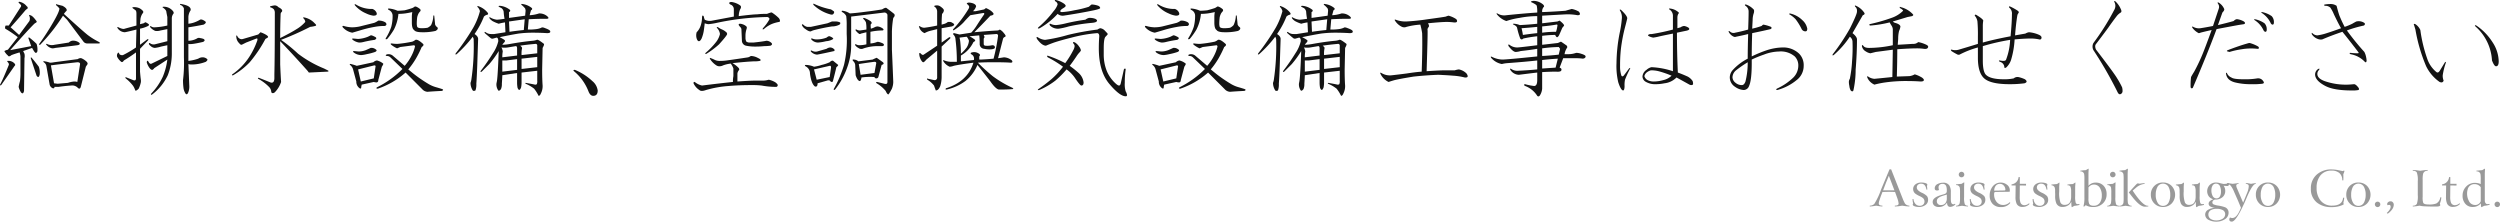 <svg xmlns="http://www.w3.org/2000/svg" width="697.819" height="61.866" viewBox="0 0 697.819 61.866"><defs><style>.a{fill:#131313;}.b{fill:#999;}</style></defs><path class="a" d="M3.959,17.625c.332.334.375.584.125.75Q2.959,20,.334,23.75q-.5.252-.25-.25.75-1.374,2.375-5.375.123-.375-.375-.875a.156.156,0,0,1,0-.25A2.307,2.307,0,0,1,3.959,17.625ZM7.459,1.75a.509.509,0,0,1,.25.625,4.187,4.187,0,0,0-.625.5q-1.875,2.25-4.125,4.75,1.125,1,2.375,2.125L8.209,5.875a1.868,1.868,0,0,0,0-1.375q-.252-.5.25-.25.624.126,1.625,1.5c.25.25.207.459-.125.625a1.955,1.955,0,0,0-.5.375Q7.584,8.625,2.834,14l5.875-1.125-.75-2.125c-.084-.25,0-.332.25-.25a21.829,21.829,0,0,1,2,1.75,4.888,4.888,0,0,1,.25,1.75c0,.5-.168.75-.5.75-.168,0-.5-.457-1-1.375l-2.5.875.375.75a3.083,3.083,0,0,1,0,1.25l-.125,9.125q-.252,1.125-.875.375a5.178,5.178,0,0,1-.625-1.5,14.265,14.265,0,0,1,.375-1.625,18.662,18.662,0,0,0,.125-2V15.75a3.991,3.991,0,0,0-.25-1.125q-1.251.375-2.25.75-.75.627-1,.125a4.044,4.044,0,0,1-1-1.25,3.5,3.5,0,0,1,1-.375l2.75-3.5A29.24,29.24,0,0,0,1.459,8a1.045,1.045,0,0,1,.125-.875h.875l3.375-5.25a.539.539,0,0,0,0-.5l-.5-.5Q4.959.5,5.459.5A3.356,3.356,0,0,1,7.459,1.75Zm3.375,16.875a5.087,5.087,0,0,1,.25,2.125q-.252,1.251-.875.375Q9.333,18.5,8.584,16.25c0-.25.082-.291.25-.125Q9.707,17.127,10.834,18.625ZM18.584,3a6.011,6.011,0,0,0-.75.875l1.375,1.25q4,3.627,5.25,4.625a19.259,19.259,0,0,0,3.25,2c.25.25.207.375-.125.375H24.209a1.348,1.348,0,0,1-1-.625l-4.5-6L17.584,4.375Q16.582,6,15.084,8a52.1,52.1,0,0,1-3.875,4.5c-.25.084-.334,0-.25-.25a69.81,69.81,0,0,0,3.875-6q1.749-3,1.75-3.875a4.335,4.335,0,0,0-.875-.875q-.252-.5.25-.25l1.5.375Q18.833,2.375,18.584,3Zm5.625,14.25a.853.853,0,0,1,.25.625q-.252.375-.5.75l-1.375,5.5q-.252,1-.875.375a2.181,2.181,0,0,0-1.875-.625q-1.875.126-3.5.375H15.209c0,.334-.168.459-.5.375a1.49,1.49,0,0,1-.875-1.125l-.875-5a1.546,1.546,0,0,0-.75-1.125q-.252-.5.25-.25a6.67,6.67,0,0,1,1.5.375,5.763,5.763,0,0,0,1.125-.125l6.625-.875a1.274,1.274,0,0,1,1-.25A4.77,4.77,0,0,1,24.209,17.25Zm-2-5.25q.249.5-.625.625-1.875.252-6.125.75a3.643,3.643,0,0,1-.875.125,2.721,2.721,0,0,1-1.625-1c-.168-.166-.125-.25.125-.25a2.977,2.977,0,0,0,2.125.25l4-.625a1.921,1.921,0,0,1,.875-.5A2.693,2.693,0,0,1,22.209,12Zm-8,6.25.875,5,1,.125q1.5-.123,2.875-.25a7.261,7.261,0,0,1,1.75-.375,2.815,2.815,0,0,1,.875.125L22.334,18q.123-.624-.75-.625Q15.959,18,14.209,18.25Z"/><path class="a" d="M39.084,2.375q1.125.75.875,1.125a1.458,1.458,0,0,1-.25.375,3.873,3.873,0,0,0-.5,1.375l-.125,1.5,1-.25a1.427,1.427,0,0,0,.375-.25c0-.082.166-.041.5.125.416.25.625.418.625.5a.4.4,0,0,1-.25.375,8.618,8.618,0,0,1-2.25.75v4.5l2-1.5q.5-.249.25.25l-2.25,2.375V20q.123,1.5.25,2.375v.5a7.458,7.458,0,0,1-.625,1.875q-.876.873-1,.375a4.423,4.423,0,0,0-.625-1.25,11.4,11.4,0,0,0-2-2q-.252-.5.25-.25l1.875.75c.5.168.75,0,.75-.5v-7.25a39.516,39.516,0,0,1-3.375,2.25q-.375.627-.75.375a4.3,4.3,0,0,1-1.125-1.375,1.148,1.148,0,0,1,0-.75c.25-.582.457-.582.625,0a1.149,1.149,0,0,0,1,.25,30.541,30.541,0,0,0,3.625-2.125l.125-5q-2.5.627-3.25.75a2.512,2.512,0,0,1-2-1.125q-.252-.5.25-.25,1.248.627,1.75.375l3.25-.875V3.75A2.4,2.4,0,0,0,37.959,3a4.293,4.293,0,0,0-.625-.5c-.5-.332-.5-.5,0-.5A3.416,3.416,0,0,1,39.084,2.375Zm9,.5q.5.5.375.875a2.15,2.15,0,0,0-.5,1.375v10A16.661,16.661,0,0,1,46.834,21a14.361,14.361,0,0,1-4.375,5.375q-.5.249-.25-.25a17.236,17.236,0,0,0,3.25-4.75,17.935,17.935,0,0,0,1.25-4.75L43.084,19c-.25.334-.459.5-.625.5-.25,0-.543-.25-.875-.75a4.814,4.814,0,0,1-.625-1.375c.082-.5.25-.541.5-.125.25.5.541.668.875.5l4.375-2.125v-3L44.959,13a9.349,9.349,0,0,1-1.75.375,1.88,1.88,0,0,1-1.125-.5q-.627-.5-.5-.75t.375,0a1.711,1.711,0,0,0,1.25.25l3.5-.875V8.125L44.834,8.5a3.321,3.321,0,0,1-1.5.125,3.581,3.581,0,0,1-1.375-1q-.252-.5.25-.25a1.44,1.44,0,0,0,1,.25,18.961,18.961,0,0,0,3.5-.5V4.75l-.25-1.25c0-.5-.334-.957-1-1.375-.168-.166-.084-.25.25-.25A3.25,3.25,0,0,1,48.084,2.875Zm5.125,0a3.572,3.572,0,0,0-.625,1.875V6.625a7,7,0,0,0,2-.5,8.4,8.4,0,0,0,1.25-.625q.5-.249,1.5.5c.25.25.082.543-.5.875q-2.5.5-4.25.75v3.75a5.08,5.08,0,0,0,2.375-.625.952.952,0,0,1,.875-.125,4.275,4.275,0,0,1,1,.25c.25.168.332.334.25.5a.893.893,0,0,1-.625.375q-3.252.75-3.875.5V17a12.711,12.711,0,0,0,2.75-.625A2.238,2.238,0,0,1,56.459,16a1.867,1.867,0,0,1,1.375.5q.249.252-.375.75a10.923,10.923,0,0,1-4.125.75,2.341,2.341,0,0,1-.75-.125q.123,2.877.25,6A4.387,4.387,0,0,1,52.459,26q-.375.624-.75,0a3.975,3.975,0,0,1-.5-1.5,17.015,17.015,0,0,1-.125-2.125A39.627,39.627,0,0,0,51.334,16V2.375a1.508,1.508,0,0,0-1-1c-.168-.25-.084-.332.25-.25Q53.458,1.626,53.209,2.875Z"/><path class="a" d="M74.334,9.75q.75.5.375.75l-.625.375a36.846,36.846,0,0,1-4.375,6.5A20.726,20.726,0,0,1,65.084,21q-.5.126-.25-.25a17.548,17.548,0,0,0,4.75-4.875,21.122,21.122,0,0,0,2.25-4.625c.082-.416,0-.582-.25-.5l-2.875,1.125-1.25.625a.734.734,0,0,1-.625-.375,2.621,2.621,0,0,1-.875-1.875q-.126-.5.25-.25a1.5,1.5,0,0,0,.875.875,1.148,1.148,0,0,0,.75,0l4.25-1.25L72.709,9A8.082,8.082,0,0,1,74.334,9.75ZM77.709,2q1.5.75.875,1.375a.719.719,0,0,0-.25.5q-.126,3.126-.125,6.75,3-1.5,4.375-2.375a10.449,10.449,0,0,0,2.625-2.125,1.45,1.45,0,0,0-.5-1c-.168-.25-.084-.332.25-.25A5.364,5.364,0,0,1,87.834,6.5l.25.25c.25.25.207.418-.125.5a8.129,8.129,0,0,1-1.375.25,83.983,83.983,0,0,1-8.125,3.625A46.631,46.631,0,0,1,83.209,15a31.555,31.555,0,0,0,7.25,4.125l1,.5q.5.252,0,.375l-5.25.25-.375-.5q-4.125-4.623-7.625-8.25V18q.123,3,.25,4.875a7.3,7.3,0,0,1-1.625,2.75,1.025,1.025,0,0,1-.625.375.442.442,0,0,1-.5-.5,2.175,2.175,0,0,0-.625-1.25,12.619,12.619,0,0,0-3-2.25c-.168-.25-.084-.332.25-.25q1.623.627,3.125,1.25c.5.168.832.043,1-.375a2.4,2.4,0,0,0,.125-.75V20.75q.123-4.749.125-17.375a1.937,1.937,0,0,0-.25-.75,1.976,1.976,0,0,0-.75-.5c-.334-.082-.418-.207-.25-.375a8.22,8.22,0,0,1,1.25-.25A1.45,1.45,0,0,1,77.709,2Z"/><path class="a" d="M107.584,6.25c.416.418.375.75-.125,1a14.808,14.808,0,0,0-2.875.25,31.984,31.984,0,0,0-4.125,1q-1.251.375-2.125.625A4.624,4.624,0,0,1,95.584,7.5c0-.25.125-.332.375-.25a8.937,8.937,0,0,0,2.25.375,10.262,10.262,0,0,0,2.25-.25l4-1a4.894,4.894,0,0,0,1.125-.625A3.568,3.568,0,0,1,107.584,6.25Zm-.625,11.5q.123.126-.375.875l-1,3.75a.576.576,0,0,1-.375.625,2.748,2.748,0,0,1-.875-.125l-3.375.75-.125.625q0,.876-.75.125a2.19,2.19,0,0,1-.625-1.625l-.875-3.25a2.305,2.305,0,0,0-.875-1.375c-.168-.25-.084-.332.25-.25a13.431,13.431,0,0,1,1.625.5l4.625-1a1.842,1.842,0,0,1,1-.5A4.365,4.365,0,0,1,106.959,17.75Zm-2.125-7.375c.332.25.25.5-.25.75a30.244,30.244,0,0,0-3.25.625,4.622,4.622,0,0,1-1.125.125,3.951,3.951,0,0,1-1.75-.75q-.375-.375.125-.375l1.375.125a8.789,8.789,0,0,0,2.75-.625l.75-.375Q103.708,9.752,104.834,10.375Zm0,3.375q.624.375-.125.75a17.19,17.19,0,0,1-2.375.625,8.639,8.639,0,0,1-1.5.25,3.48,3.48,0,0,1-2.125-.75q-.375-.375.125-.375l1.25.125a5.67,5.67,0,0,0,2-.375c.582-.25,1.041-.457,1.375-.625A1.849,1.849,0,0,1,104.834,13.75ZM103.959,2.5a1.9,1.9,0,0,1,1.125,1q.375.876-.875.875a6.808,6.808,0,0,1-2-.625A8.439,8.439,0,0,1,99.084,1.5q-.252-.5.25-.25A8.274,8.274,0,0,0,103.959,2.5Zm-3.25,20.25,3.625-.875.5-3.375c0-.166-.125-.25-.375-.25l-4.5,1.125Zm17.375-10.5c.25.25.125.543-.375.875a29.653,29.653,0,0,1-1.625,3.25,22.281,22.281,0,0,1-2.125,3l1.375,1.125a39.631,39.631,0,0,0,4.375,3,8.734,8.734,0,0,0,2.125.875c.582.168,1.125.334,1.625.5q.5.249-.125.5-2.5.123-4,.25a2.161,2.161,0,0,1-1.5-.75l-4.625-4.625a22.548,22.548,0,0,1-7.75,4.5c-.418,0-.5-.125-.25-.375a26.193,26.193,0,0,0,7.125-5.125L108.959,16a1.353,1.353,0,0,0-1-.375q-.5-.123-.125-.375a1.408,1.408,0,0,1,.625-.125,1.831,1.831,0,0,1,1.125.375l3.375,2.875a13.4,13.4,0,0,0,2-3A10.856,10.856,0,0,0,115.834,13a.4.4,0,0,0-.25-.375l-3.875.5-.875.375a7.705,7.705,0,0,1-1.625-1q-.375-.375.125-.375a9.821,9.821,0,0,0,1.625.125,34.44,34.44,0,0,0,4.125-.625,3.225,3.225,0,0,0,.875-.5Q116.583,10.876,118.084,12.25Zm-.875-9.75a.469.469,0,0,1,0,.75,3.654,3.654,0,0,0-.375.5,4.776,4.776,0,0,0-.375,1,14.222,14.222,0,0,0-.125,1.75,3.225,3.225,0,0,0,.125,1q.249.375,1.25.375a9.839,9.839,0,0,0,1.625-.125,3.008,3.008,0,0,0,1-.75,6.79,6.79,0,0,0,.625-2.625.158.158,0,0,1,.25,0l.25,2.5a1.653,1.653,0,0,0,.625.75c.25.334.082.668-.5,1a14.858,14.858,0,0,1-3.75.375q-1.875,0-2.25-.625-.627-.375-.625-2.125V4.625a7.793,7.793,0,0,1,.125-1.25c-.75.168-1.418.293-2,.375a15.067,15.067,0,0,1-1.875.125,11.982,11.982,0,0,1-1.25,4.375,18.753,18.753,0,0,1-1.875,2.625q-.627.252-.375-.25a14.6,14.6,0,0,0,1.5-3.125,11.587,11.587,0,0,0,.375-3.25,1.786,1.786,0,0,0-1.125-1.5q-.375-.375.125-.375A7.644,7.644,0,0,1,110.959,3q.75,0,2-.125,1-.249,2.125-.625a2.891,2.891,0,0,0,.625-.375c.082-.082.25-.082.5,0A4.257,4.257,0,0,1,117.209,2.5Z"/><path class="a" d="M136.084,3.5c.25.334.207.543-.125.625a1.857,1.857,0,0,0-.875.5A23.8,23.8,0,0,1,132.459,9.5c.666.418,1,.875,1,1.375l-.25,7.5q-.126,3.375-.25,5a4.737,4.737,0,0,1-.25,1.875q-.5.249-.75,0a3.993,3.993,0,0,1-.625-2.125,4.246,4.246,0,0,0,.25-1,63.947,63.947,0,0,0,.625-11.25,5.248,5.248,0,0,0-.25-.625,34.509,34.509,0,0,1-4.5,4.875q-.5.252-.25-.25a63.723,63.723,0,0,0,4.875-7.125,19.291,19.291,0,0,0,1.875-4.625A2.2,2.2,0,0,0,133.334,2q-.252-.5.25-.25A5.657,5.657,0,0,1,136.084,3.5Zm12.375-1.25q.249.375-.25.625l-.375,1.375a9.753,9.753,0,0,0,2.625-.5,3.338,3.338,0,0,1,2.25.75q.873.75-.25.75h-1q-1.626,0-3.875.125l-.25,2.875a15.948,15.948,0,0,0,2.375-.125,4.9,4.9,0,0,0,1.375-.375q.249-.249,1.125.125,1.374.5,1.375.875.123.5-.875.5-1.875-.123-3.875-.125a31.457,31.457,0,0,0-4.125.25q-2.25.375-5.25,1,1.5.75,1.5,1a.719.719,0,0,1-.25.5,4.041,4.041,0,0,0-.5.625,13,13,0,0,0,2.25-.25q3.5-.624,6.25-.875a4.511,4.511,0,0,0,1.125-.25q.249-.249,2,1.125.123.252-.375,1.125l-.125,6q0,2.751.125,4.5a4.51,4.51,0,0,1-.5,2.25c-.168.416-.375.625-.625.625a10.789,10.789,0,0,0-1.25-2,9.816,9.816,0,0,0-2.375-1.375.156.156,0,0,1,0-.25q1.5.252,2.625.5a.722.722,0,0,0,.5-.125,2.081,2.081,0,0,0,.125-1V19.75l-4.375.5v2.625a7.862,7.862,0,0,1-.125,1.5q-.5,1.374-1,.125a8.33,8.33,0,0,1-.125-1.375v-2.75L140.209,21q0,.5-.125,2.375a3.484,3.484,0,0,1-.25,1.5q-.5.624-.75.375a2.89,2.89,0,0,1-.5-2l.125-.625q.249-1.623.5-8.375a27.585,27.585,0,0,1-2.625,3.625L134.459,20q-.5.252-.25-.25a55.894,55.894,0,0,0,3.375-4.875,10.181,10.181,0,0,0,1.5-3.375c0-.666-.168-1-.5-1l-.875.25a.741.741,0,0,1-.75-.125q-.627-.5-1.625-1.375-.252-.5.25-.25a2.32,2.32,0,0,0,1.5.5h.875l3.125-.5-.125-2.75a13.239,13.239,0,0,0-1.75.375,10.169,10.169,0,0,1-1.75-.75q-.876-.624-.875-1a.158.158,0,0,1,.25,0,4.761,4.761,0,0,0,1.875.625c.25,0,.957-.082,2.125-.25a15.085,15.085,0,0,1-.25-2,1.61,1.61,0,0,0-.625-1q-1.377-.624-.375-.625a5.179,5.179,0,0,1,2.75,1.125q.249.375-.25.625V5q1.875-.249,4.5-.625L146.709,3a2.1,2.1,0,0,0-.125-.625,5.748,5.748,0,0,0-1-1c-.168-.25-.084-.332.25-.25A5.155,5.155,0,0,1,148.459,2.25Zm-6.75,11a6.077,6.077,0,0,1-1.75,0,2.878,2.878,0,0,1,.375,1.125A8.529,8.529,0,0,0,140.209,16l4.125-.5v-2c0-.416-.125-.625-.375-.625Zm-.375,3.625h-1.125V20l4.125-.5v-3ZM142.084,6l.125,2.875q1.623-.249,4-.5l.25-3Zm7.875,8.875V12.75a.443.443,0,0,0-.5-.5q-2.751.252-4.25.5.624.5.5.75a7.11,7.11,0,0,0-.125,1.875Zm-4.375,1.5V19.25l4.375-.5V15.875Z"/><path class="a" d="M165.334,22.625a4.114,4.114,0,0,1,1.5,2.625q0,1.5-1.25,1.5-.876,0-1.375-1.375a13.73,13.73,0,0,0-4-5.5c-.25-.25-.168-.375.25-.375A15.946,15.946,0,0,1,165.334,22.625Z"/><path class="a" d="M211.459,16.125l.25.125q1,.5.375.75a8.249,8.249,0,0,1-1.75.125q-2.5.126-5.875.5A7.379,7.379,0,0,1,206.209,19a.732.732,0,0,1,.125.5,1.894,1.894,0,0,0-.5,1v2.25q3.5-.249,5-.25h2a5.5,5.5,0,0,0,1.75-.25,6.08,6.08,0,0,1,1.875.75q.624.5.625.75a.489.489,0,0,1-.375.5,22.379,22.379,0,0,1-4.125-.375,23.243,23.243,0,0,0-2.875-.125q-3.375,0-6.25.25a29.846,29.846,0,0,0-6.375,1.125q-1.377.5-1.875,0a4.366,4.366,0,0,1-1.625-1.875q0-.624.5-.25a4.706,4.706,0,0,0,1.875.875q5-.624,8.625-1a7.408,7.408,0,0,1,.125-1.625V19.125a4.5,4.5,0,0,0-.75-1.375,8.774,8.774,0,0,0-2.125.5,2.208,2.208,0,0,1-1,.25,1.529,1.529,0,0,1-.875-.25,5.811,5.811,0,0,1-1.75-1.75q-.252-.5.25-.25a9.755,9.755,0,0,1,1.125.5,3.093,3.093,0,0,0,1.375.25,13.19,13.19,0,0,0,1.875-.125q2.748-.375,6-.875a3.058,3.058,0,0,0,.75-.375A4.242,4.242,0,0,1,211.459,16.125ZM204.584.625a5.461,5.461,0,0,1,2,.875q.5.375,0,1.125a4.9,4.9,0,0,0-.375,1.875q4-.5,5.125-.5a17.406,17.406,0,0,1,2.125-.125h.625q1.248-.5,1.375-.375a11.767,11.767,0,0,1,1.75,1.375,1.379,1.379,0,0,1,.5.875c0,.25-.084.375-.25.375a10.031,10.031,0,0,0-1.5.375,6.968,6.968,0,0,0-1.375.625,8.457,8.457,0,0,0-1.375,1q-.5.252-.25-.25a13.251,13.251,0,0,0,1.75-2.375q.249-.5-.5-.75a73.493,73.493,0,0,0-14.125,1.625,16.978,16.978,0,0,1-2.375.375,4.013,4.013,0,0,1-1-.25c-.084.75-.168,1.418-.25,2a9.366,9.366,0,0,1-.625,2.25q-.375.75-.75.75t-.625-.75a3.042,3.042,0,0,1,0-1.75,4.707,4.707,0,0,0,1.125-1.875,7.458,7.458,0,0,0,.375-2.375c.082-.5.25-.541.5-.125a3.74,3.74,0,0,0,.25.875,3.1,3.1,0,0,0,2.125.25l6-1.125v-2a1.376,1.376,0,0,0-1-1.375c-.334-.25-.375-.457-.125-.625A1.579,1.579,0,0,1,204.584.625Zm-2,8.25a.736.736,0,0,1,.375.625q0,.375-2.25,2.875a23.825,23.825,0,0,1-3.5,2.625q-.5.252-.25-.25a20.169,20.169,0,0,0,3-3.125,5.927,5.927,0,0,0,1-2.125,3.031,3.031,0,0,0-.75-1.625c-.25-.332-.168-.416.25-.25a5.383,5.383,0,0,0,1.125.625A3.731,3.731,0,0,1,202.584,8.875Zm5.75-1.5a.517.517,0,0,1,.125.375,2.106,2.106,0,0,1-.125.5,5.893,5.893,0,0,0-.25,1.625v.75a2.2,2.2,0,0,0,.25,1,1.775,1.775,0,0,0,.75.25h1.25q2.373-.249,3.625-.5a2.013,2.013,0,0,1,1.25.5q.624.5-.125.875a12.282,12.282,0,0,1-1.75.125,23.3,23.3,0,0,1-2.75.125,12.013,12.013,0,0,1-2.375-.25,1.47,1.47,0,0,1-1.125-1.5l-.125-2.875a1.026,1.026,0,0,0-.25-.75,2.619,2.619,0,0,1-.5-.625c-.084-.166,0-.291.25-.375a2.4,2.4,0,0,1,.75.125A2.865,2.865,0,0,1,208.334,7.375Z"/><path class="a" d="M232.959,6a3.02,3.02,0,0,1,1.5.25c.166.168.125.375-.125.625a4.548,4.548,0,0,1-2.125.5q-2.376.375-4.875,1a4.92,4.92,0,0,0-1,.375q-.5.126-1.5-.625a2.5,2.5,0,0,1-1-1.125c0-.25.125-.291.375-.125a2.154,2.154,0,0,0,1.125.625h1l4.625-1,1.25-.5Zm.5,12.75q-.375,1.626-1,4c-.168.168-.375.168-.625,0-.168-.332-.5-.416-1-.25l-2.625.75c0,.75-.25,1.043-.75.875q-1-.75-1.375-3.625a2.185,2.185,0,0,0-1.25-2q-.375-.375.125-.375a6.174,6.174,0,0,1,2.25.5,11.017,11.017,0,0,0,2.125-.5,11.623,11.623,0,0,0,2.25-.75q.624-.624,1-.375l1.375,1.125C233.959,18.293,233.791,18.5,233.459,18.75Zm-.625-4.5q-2.751.627-4.75,1a2.533,2.533,0,0,1-1.75-.875c-.084-.25,0-.332.25-.25a2.041,2.041,0,0,0,1.5.25l2.625-.75a2.135,2.135,0,0,1,1-.375,1.587,1.587,0,0,1,1.125.5A.313.313,0,0,1,232.834,14.25Zm-.25-3.375a4.191,4.191,0,0,1-2,.625,12.037,12.037,0,0,1-2.25.375A2.5,2.5,0,0,1,226.459,11c-.084-.25,0-.332.25-.25a3.093,3.093,0,0,0,1.375.25,7.674,7.674,0,0,0,2.625-.5q.624-.5.875-.375Q232.583,10.5,232.584,10.875Zm-.625-8.25.75.5c.166.168.166.375,0,.625-.168.334-.5.418-1,.25a10.84,10.84,0,0,1-4.625-2.625q-.252-.5.25-.25A19.977,19.977,0,0,0,231.959,2.625Zm-4.75,16.75.75,2.875,3.625-.75.375-2.625c0-.416-.125-.582-.375-.5Zm22.375-15.5q.375.5-.25,1.125a27.8,27.8,0,0,0-.375,3.75v5.125q.249,5.625.375,9a5.35,5.35,0,0,1-.375,1.875c-.168.332-.375.707-.625,1.125a4.027,4.027,0,0,1-.375.5q-.375-.126-.75-1a9.679,9.679,0,0,0-2.5-2.125q-.375-.375.125-.375l2,.5c.582.168.875,0,.875-.5V4.125a.889.889,0,0,0-.875-.625l-9.25,1.125v8.25a17.92,17.92,0,0,1-1.125,6A21.082,21.082,0,0,1,233.084,25c-.25.166-.375.125-.375-.125a32.136,32.136,0,0,0,2.875-6.75,30.031,30.031,0,0,0,.75-8.625V7.125a18.717,18.717,0,0,0-.125-2.625,2.444,2.444,0,0,0-1.125-1.125Q234.709,3,235.209,3a4.953,4.953,0,0,1,2,.75q1.875-.123,4.625-.5,2.124-.249,4.375-.625,1-.624,1.25-.375Q248.332,2.877,249.584,3.875Zm-3.125,13.5q.5.5-.375.75l-.875,3.25a.592.592,0,0,1-.625.5.489.489,0,0,1-.5-.375,17.532,17.532,0,0,0-3.625.125c-.084.668-.25,1-.5,1q-.627-.123-1.125-1.625l-.125-2.875A1.691,1.691,0,0,0,238.084,17q-.252-.5.25-.375a2.013,2.013,0,0,1,1.25.5l4-.5a9.755,9.755,0,0,1,1.125-.5Zm-3.5-11.5q.624.5.125.875-.126.126,0,1.25a4.776,4.776,0,0,0,1-.375,2.019,2.019,0,0,1,.875-.25,3.067,3.067,0,0,1,1.5.625c.25.25.207.418-.125.5a17.38,17.38,0,0,0-3.375.375v3.25a5.485,5.485,0,0,0,1.75-.375q.375-.249,1.75.375.624.5-.125.75h-1.125a12.283,12.283,0,0,0-4.125.625,1.375,1.375,0,0,1-1.5-.125,2.462,2.462,0,0,1-.875-.75c-.084-.25,0-.332.25-.25a1.763,1.763,0,0,0,1,.25,8.858,8.858,0,0,0,1.875-.25V9l-1.5.375c-.25.168-.459.168-.625,0a4.319,4.319,0,0,1-.875-.875c-.084-.25,0-.332.25-.25a1.763,1.763,0,0,0,1,.25l1.75-.25a9.084,9.084,0,0,0-.125-2,2.494,2.494,0,0,0-.625-.875Q240.709,5,241.209,5A8.64,8.64,0,0,1,242.959,5.875Zm-3.25,12,.5,3,3.875-.5.5-2.75c0-.25-.168-.375-.5-.375Q242.083,17.5,239.709,17.875Z"/><path class="a" d="M262.584,1.875c.582.418.875.75.875,1a1.442,1.442,0,0,1-.5,1q-.126,1.251-.125,3l.875-.25a3.225,3.225,0,0,0,.875-.5h.625a1.223,1.223,0,0,1,.625.25c.332.168.5.334.5.5s-.209.334-.625.5l-2.875.5v4l2.125-1.5c.332,0,.416.125.25.375L262.834,13v8.5a8.651,8.651,0,0,1-.375,2.5q-.5,1.251-1.25,1.25-.252-.624-.5-1.375a7.207,7.207,0,0,0-1.125-1.125,5.813,5.813,0,0,0-.75-.5q-.252-.5.25-.25l1.75.375a.7.7,0,0,0,.75-.625V14.125q-3.126,2.625-3,2.5-.627.75-.875.75c-.168,0-.375-.207-.625-.625a3.7,3.7,0,0,1-.5-1.875q0-.123.375,0c.332.418.625.543.875.375l3.75-2.5V8.125l-2,.5a6.279,6.279,0,0,0-1.5.625,2.569,2.569,0,0,1-1.5-1.625q-.252-.5.25-.25a2.238,2.238,0,0,0,1.125.375,36.479,36.479,0,0,0,3.625-.625V3.375a1.74,1.74,0,0,0-.875-1.625c.082-.166.375-.25.875-.25A1.667,1.667,0,0,1,262.584,1.875Zm9.875-.125a2.892,2.892,0,0,1-.875,1.375h.75l2.375-.5.5-.375a6.834,6.834,0,0,1,1.375.75q.75.627.75.875c0,.25-.293.418-.875.5q-2.376,2.5-4.5,4.625,4-.375,6.625-.5l.5-.25a3.464,3.464,0,0,1,1.125,1,2.588,2.588,0,0,1,.5.75q0,.252-.375.375a.8.8,0,0,0-.375.5l-1.375,5.375c.582-.082,1.125-.166,1.625-.25a3.675,3.675,0,0,1,2.25.875c.25.418.125.625-.375.625q-1.251-.123-4.75-.125-2.751,0-4.375.125a51.12,51.12,0,0,0,4.125,3.75,29.739,29.739,0,0,0,5.5,3.25q.5.375,0,.375-1.377.126-3.75.125-.876-.123-2.375-2.25-.75-1-3.625-4.625a11.441,11.441,0,0,1-3.375,4.5A13.979,13.979,0,0,1,264.209,25q-.5,0-.125-.375,6-1.875,7.625-7.125-3.876.5-5.5.875a3.921,3.921,0,0,1-1.125.25,3.836,3.836,0,0,1-1.75-1.5q-.252-.5.25-.25a5.608,5.608,0,0,0,2.375.375h1.125a50.391,50.391,0,0,0-.375-6.25,1.916,1.916,0,0,0-.625-1.375c-.084-.25,0-.375.25-.375l1.5.375,3.25-.5A12.632,12.632,0,0,0,272.709,7q.873-1.374,2-3c.082-.25,0-.375-.25-.375l-3.625.625q-1.125,1.125-1.875,2a13.309,13.309,0,0,1-2.625,2.125q-.5.252-.25-.25a34.383,34.383,0,0,0,4.25-5.625q.375-.624,0-1c-.25-.25-.418-.416-.5-.5.166-.25.5-.332,1-.25Q272.334,1,272.459,1.75Zm-4.625,8.75a9.715,9.715,0,0,1,.25,1.625A25.186,25.186,0,0,1,268.209,15a10.928,10.928,0,0,0,1.625-1.75,4.107,4.107,0,0,0,.625-1.875,3.1,3.1,0,0,0-.625-1.125Zm6.75-.75.25.625a.845.845,0,0,0-.25.625v1.25a.489.489,0,0,0,.375.5,6.08,6.08,0,0,0,2-.125q.75,0,.75.625c0,.25-.293.418-.875.5a6.542,6.542,0,0,1-2.125-.125,1.327,1.327,0,0,1-1.25-1.375,19.764,19.764,0,0,0-.125-2.375l-2.75.25a8.265,8.265,0,0,1,1.25.75q.375.252.375.375c0,.168-.168.334-.5.5a8.563,8.563,0,0,1-3.5,3.75v1.625l3.625-.375a1.431,1.431,0,0,0-.25-1.25,2.027,2.027,0,0,0-.5-.375c-.25-.25-.168-.416.25-.5a2.2,2.2,0,0,1,1.75.25c.5.25.582.543.25.875v.875q1.125,0,4-.25A49.311,49.311,0,0,0,278.584,10a.443.443,0,0,0-.5-.5Z"/><path class="a" d="M308.459,8.625c.5.5.75.793.75.875s-.209.334-.625.75q-.5.5-.5,3.25v1.625a12.353,12.353,0,0,0,.875,4.75A9.859,9.859,0,0,0,311.084,23c.582.584,1,.875,1.25.875s.416-.207.5-.625q.375-1.623.875-3.875.375-.5.5,0a24.753,24.753,0,0,0-.25,3.75,6.718,6.718,0,0,0,.25,2.375,3.008,3.008,0,0,1,.375,1,.331.331,0,0,1-.375.375q-1.626,0-4.5-3.375-3-3.5-3-10,0-1.749.125-3.375c0-.582-.209-.875-.625-.875a41.419,41.419,0,0,0-7.125,1.25q-3,.75-4.875,1.375-1.377.5-2.25.875-1.125,0-2.5-1.875-.375-.873.375-.375a4.082,4.082,0,0,0,1.875.625,44.15,44.15,0,0,0,6.375-1.375,74.238,74.238,0,0,1,8.25-1.5,2.721,2.721,0,0,1,.75-.375A2.083,2.083,0,0,1,308.459,8.625ZM301.209,13a2.6,2.6,0,0,1,.5,1c0,.168-.168.418-.5.75a7.308,7.308,0,0,0-.75,1q-1,1.5-1.875,2.625a26.623,26.623,0,0,1,2.5,2A4.234,4.234,0,0,1,302.459,23q0,.876-.625.875-.375,0-1.875-2.25a9.547,9.547,0,0,0-2.25-2.25,27.069,27.069,0,0,1-3.125,3.125,20.471,20.471,0,0,1-4.5,2.625c-.418.082-.5,0-.25-.25q2-1.374,3.625-2.75a22.8,22.8,0,0,0,3.25-3.5A29.848,29.848,0,0,0,292.459,16q-.5-.624.25-.375a33.774,33.774,0,0,1,4.625,2A25.4,25.4,0,0,0,299.584,14a2.878,2.878,0,0,0,.375-1.125,1.08,1.08,0,0,0-.375-.75c-.168-.416,0-.5.5-.25A3.627,3.627,0,0,1,301.209,13Zm-4.25-12c.332.25.5.459.5.625s-.209.375-.625.625q-.876.5-.875.875c0,.168.166.25.5.25a21.8,21.8,0,0,0,3.375-.5,27,27,0,0,0,4.125-1,5.047,5.047,0,0,1,.75-.625,6.008,6.008,0,0,1,1.875.375c.332.168.5.375.5.625,0,.168-.584.375-1.75.625q-4.251.876-8.5,1.5a2.181,2.181,0,0,1-1.625-.5,20.292,20.292,0,0,1-5,4q-.75.252-.375-.25a27.141,27.141,0,0,0,4.25-4.5,5.485,5.485,0,0,0,1.125-1.875,1.058,1.058,0,0,0-.625-.875Q294.209,0,294.709,0A7.071,7.071,0,0,1,296.959,1Zm8.75,4.25c.332.168.5.334.5.5q0,.5-1.375.625a49.9,49.9,0,0,0-6.5,1,20.454,20.454,0,0,1-2.75.625,3.132,3.132,0,0,1-2.5-.875q-.375-.75.375-.375a3.642,3.642,0,0,0,1.375.25,19.5,19.5,0,0,0,2.75-.5q2.625-.624,5.375-1a2.811,2.811,0,0,1,1-.5A4.309,4.309,0,0,1,305.709,5.25Z"/><path class="a" d="M331.584,6.25c.416.418.375.75-.125,1a14.808,14.808,0,0,0-2.875.25,31.984,31.984,0,0,0-4.125,1q-1.251.375-2.125.625a4.624,4.624,0,0,1-2.75-1.625c0-.25.125-.332.375-.25a8.937,8.937,0,0,0,2.25.375,10.262,10.262,0,0,0,2.25-.25l4-1a4.894,4.894,0,0,0,1.125-.625A3.568,3.568,0,0,1,331.584,6.25Zm-.625,11.5q.123.126-.375.875l-1,3.75a.576.576,0,0,1-.375.625,2.748,2.748,0,0,1-.875-.125l-3.375.75-.125.625q0,.876-.75.125a2.19,2.19,0,0,1-.625-1.625l-.875-3.25a2.305,2.305,0,0,0-.875-1.375c-.168-.25-.084-.332.25-.25a13.431,13.431,0,0,1,1.625.5l4.625-1a1.842,1.842,0,0,1,1-.5A4.365,4.365,0,0,1,330.959,17.75Zm-2.125-7.375c.332.25.25.5-.25.75a30.244,30.244,0,0,0-3.25.625,4.622,4.622,0,0,1-1.125.125,3.951,3.951,0,0,1-1.75-.75q-.375-.375.125-.375l1.375.125a8.789,8.789,0,0,0,2.75-.625l.75-.375Q327.708,9.752,328.834,10.375Zm0,3.375q.624.375-.125.75a17.19,17.19,0,0,1-2.375.625,8.639,8.639,0,0,1-1.5.25,3.48,3.48,0,0,1-2.125-.75q-.375-.375.125-.375l1.25.125a5.67,5.67,0,0,0,2-.375c.582-.25,1.041-.457,1.375-.625A1.849,1.849,0,0,1,328.834,13.75ZM327.959,2.5a1.9,1.9,0,0,1,1.125,1q.375.876-.875.875a6.808,6.808,0,0,1-2-.625,8.439,8.439,0,0,1-3.125-2.25q-.252-.5.25-.25A8.274,8.274,0,0,0,327.959,2.5Zm-3.25,20.25,3.625-.875.5-3.375c0-.166-.125-.25-.375-.25l-4.5,1.125Zm17.375-10.5c.25.25.125.543-.375.875a29.653,29.653,0,0,1-1.625,3.25,22.281,22.281,0,0,1-2.125,3l1.375,1.125a39.631,39.631,0,0,0,4.375,3,8.734,8.734,0,0,0,2.125.875c.582.168,1.125.334,1.625.5q.5.249-.125.5-2.5.123-4,.25a2.161,2.161,0,0,1-1.5-.75l-4.625-4.625a22.548,22.548,0,0,1-7.75,4.5c-.418,0-.5-.125-.25-.375a26.193,26.193,0,0,0,7.125-5.125L332.959,16a1.353,1.353,0,0,0-1-.375q-.5-.123-.125-.375a1.408,1.408,0,0,1,.625-.125,1.831,1.831,0,0,1,1.125.375l3.375,2.875a13.4,13.4,0,0,0,2-3A10.856,10.856,0,0,0,339.834,13a.4.4,0,0,0-.25-.375l-3.875.5-.875.375a7.705,7.705,0,0,1-1.625-1q-.375-.375.125-.375a9.821,9.821,0,0,0,1.625.125,34.44,34.44,0,0,0,4.125-.625,3.225,3.225,0,0,0,.875-.5Q340.583,10.876,342.084,12.25Zm-.875-9.75a.469.469,0,0,1,0,.75,3.654,3.654,0,0,0-.375.5,4.776,4.776,0,0,0-.375,1,14.222,14.222,0,0,0-.125,1.75,3.225,3.225,0,0,0,.125,1q.249.375,1.25.375a9.839,9.839,0,0,0,1.625-.125,3.008,3.008,0,0,0,1-.75,6.79,6.79,0,0,0,.625-2.625.158.158,0,0,1,.25,0l.25,2.5a1.653,1.653,0,0,0,.625.75c.25.334.082.668-.5,1a14.858,14.858,0,0,1-3.75.375q-1.875,0-2.25-.625-.627-.375-.625-2.125V4.625a7.793,7.793,0,0,1,.125-1.25c-.75.168-1.418.293-2,.375a15.067,15.067,0,0,1-1.875.125,11.982,11.982,0,0,1-1.25,4.375,18.753,18.753,0,0,1-1.875,2.625q-.627.252-.375-.25a14.6,14.6,0,0,0,1.5-3.125,11.587,11.587,0,0,0,.375-3.25,1.786,1.786,0,0,0-1.125-1.5q-.375-.375.125-.375A7.644,7.644,0,0,1,334.959,3q.75,0,2-.125,1-.249,2.125-.625a2.891,2.891,0,0,0,.625-.375c.082-.082.25-.082.5,0A4.257,4.257,0,0,1,341.209,2.5Z"/><path class="a" d="M360.084,3.5c.25.334.207.543-.125.625a1.857,1.857,0,0,0-.875.5A23.8,23.8,0,0,1,356.459,9.5c.666.418,1,.875,1,1.375l-.25,7.5q-.126,3.375-.25,5a4.737,4.737,0,0,1-.25,1.875q-.5.249-.75,0a3.993,3.993,0,0,1-.625-2.125,4.246,4.246,0,0,0,.25-1,63.947,63.947,0,0,0,.625-11.25,5.248,5.248,0,0,0-.25-.625,34.509,34.509,0,0,1-4.5,4.875q-.5.252-.25-.25a63.723,63.723,0,0,0,4.875-7.125,19.291,19.291,0,0,0,1.875-4.625A2.2,2.2,0,0,0,357.334,2q-.252-.5.25-.25A5.657,5.657,0,0,1,360.084,3.5Zm12.375-1.25q.249.375-.25.625l-.375,1.375a9.753,9.753,0,0,0,2.625-.5,3.338,3.338,0,0,1,2.25.75q.873.75-.25.75h-1q-1.626,0-3.875.125l-.25,2.875a15.948,15.948,0,0,0,2.375-.125,4.9,4.9,0,0,0,1.375-.375q.249-.249,1.125.125,1.374.5,1.375.875.123.5-.875.5-1.875-.123-3.875-.125a31.457,31.457,0,0,0-4.125.25q-2.25.375-5.25,1,1.5.75,1.5,1a.719.719,0,0,1-.25.5,4.041,4.041,0,0,0-.5.625,13,13,0,0,0,2.25-.25q3.5-.624,6.25-.875a4.511,4.511,0,0,0,1.125-.25q.249-.249,2,1.125.123.252-.375,1.125l-.125,6q0,2.751.125,4.5a4.51,4.51,0,0,1-.5,2.25c-.168.416-.375.625-.625.625a10.789,10.789,0,0,0-1.25-2,9.816,9.816,0,0,0-2.375-1.375.156.156,0,0,1,0-.25q1.5.252,2.625.5a.722.722,0,0,0,.5-.125,2.081,2.081,0,0,0,.125-1V19.75l-4.375.5v2.625a7.862,7.862,0,0,1-.125,1.5q-.5,1.374-1,.125a8.33,8.33,0,0,1-.125-1.375v-2.75L364.209,21q0,.5-.125,2.375a3.484,3.484,0,0,1-.25,1.5q-.5.624-.75.375a2.89,2.89,0,0,1-.5-2l.125-.625q.249-1.623.5-8.375a27.585,27.585,0,0,1-2.625,3.625L358.459,20q-.5.252-.25-.25a55.894,55.894,0,0,0,3.375-4.875,10.181,10.181,0,0,0,1.5-3.375c0-.666-.168-1-.5-1l-.875.25a.741.741,0,0,1-.75-.125q-.627-.5-1.625-1.375-.252-.5.25-.25a2.32,2.32,0,0,0,1.5.5h.875l3.125-.5-.125-2.75a13.239,13.239,0,0,0-1.75.375,10.169,10.169,0,0,1-1.75-.75q-.876-.624-.875-1a.158.158,0,0,1,.25,0,4.761,4.761,0,0,0,1.875.625c.25,0,.957-.082,2.125-.25a15.085,15.085,0,0,1-.25-2,1.61,1.61,0,0,0-.625-1q-1.377-.624-.375-.625a5.179,5.179,0,0,1,2.75,1.125q.249.375-.25.625V5q1.875-.249,4.5-.625L370.709,3a2.1,2.1,0,0,0-.125-.625,5.748,5.748,0,0,0-1-1c-.168-.25-.084-.332.25-.25A5.155,5.155,0,0,1,372.459,2.25Zm-6.75,11a6.077,6.077,0,0,1-1.75,0,2.878,2.878,0,0,1,.375,1.125A8.529,8.529,0,0,0,364.209,16l4.125-.5v-2c0-.416-.125-.625-.375-.625Zm-.375,3.625h-1.125V20l4.125-.5v-3ZM366.084,6l.125,2.875q1.623-.249,4-.5l.25-3Zm7.875,8.875V12.75a.443.443,0,0,0-.5-.5q-2.751.252-4.25.5.624.5.5.75a7.11,7.11,0,0,0-.125,1.875Zm-4.375,1.5V19.25l4.375-.5V15.875Z"/><path class="a" d="M406.334,5.25a.736.736,0,0,1,.375.625q0,.5-1,.375a13.491,13.491,0,0,0-1.875-.125q-1.5,0-5.25.375c.332.5.375.875.125,1.125a1.017,1.017,0,0,0-.25.75q.123-.375-.25,11.5,3.75-.249,5.25-.25h2.625a5.642,5.642,0,0,1,1.125-.25,4.089,4.089,0,0,1,2.125,1.125q.873,1.251-.5,1.125a16.759,16.759,0,0,0-3.25-.5q-1.377-.123-4.125-.25-3.375.126-6.875.5-3.876.627-5.375,1-.876.252-1.625.5a4.78,4.78,0,0,1-2.25-2.25q-.252-.5.25-.25a4.483,4.483,0,0,0,3,.625q2.25-.249,4.125-.5,2.373-.375,4.125-.5.249-7,.125-10.75a23.092,23.092,0,0,0-.5-2.375,19.478,19.478,0,0,0-3.875.625,1.6,1.6,0,0,1-1.25,0,4.611,4.611,0,0,1-1.875-1.625q-.375-.5.125-.375a7.677,7.677,0,0,0,2.875.5,58.76,58.76,0,0,0,6-.625q4.623-.624,5.125-.75a3.983,3.983,0,0,1,.75-.25A7.05,7.05,0,0,1,406.334,5.25Z"/><path class="a" d="M430.709,1.25c.332.334.375.584.125.75a1.941,1.941,0,0,0-.375,1.375q3.375-.123,6.5-.375.873-.249,1.75-.5a6.03,6.03,0,0,1,2,.75q.75,1-.375,1A15.218,15.218,0,0,0,437.209,4q-2.5.126-6.75.375V6.5q2.124-.249,4.25-.5l.625-.25q1.248,1,1.25,1.375a4.187,4.187,0,0,1-.5.625q-.627,1.5-.875,2a1.354,1.354,0,0,1-.5.625c-.168.084-.375-.125-.625-.625a31.905,31.905,0,0,0-3.625.25v2.5q2.25-.249,4.375-.5l.875-.375q1.125.75,1.625,1.125a.732.732,0,0,1,.125.5,4.386,4.386,0,0,0-.75,1.875h1.125a6.732,6.732,0,0,0,2.125-.375,4.4,4.4,0,0,1,1.375.25c.832.25,1.25.5,1.25.75q0,.5-.75.625a14,14,0,0,0-1.625-.125h-3.875l-1,2.625c.416.168.582.375.5.625q0,.627-1.5.5-1.626,0-3.875.125V24.75a4.187,4.187,0,0,1-.625,1.875c-.25.332-.5.375-.75.125A6.806,6.806,0,0,0,425.709,24q-.627-.375,0-.5a14.919,14.919,0,0,0,2.5.5q.873,0,.875-1.625V20.25q-1.125.126-5.125.625a2.889,2.889,0,0,1-2.375-1.375q-.252-.5.25-.25a2.955,2.955,0,0,0,1.875.5q2.748-.123,5.375-.375v-2.5q-3.252.375-8.375.75a9.056,9.056,0,0,0-1.5.25,5.188,5.188,0,0,1-3-1.75q-.252-.5.25-.25a7.007,7.007,0,0,0,2.875.75q1.248,0,9.75-.875V13.625q-2.25.375-4.625.625a5.319,5.319,0,0,1-1.375.25q-.75,0-2-1.625-.252-.624.25-.375a3.48,3.48,0,0,0,2.125.75q.624,0,5.625-.625v-2.5a34.638,34.638,0,0,0-3.875.625q-.5.5-.875,0a21.447,21.447,0,0,1-.875-3c-.084-.332-.418-.625-1-.875-.25-.166-.209-.25.125-.25A4.9,4.9,0,0,1,424.209,7q2.625-.123,4.875-.375V4.5a26.854,26.854,0,0,0-5,.5,20.546,20.546,0,0,0-3.625.875A5.687,5.687,0,0,1,417.834,4c-.168-.25-.125-.332.125-.25a3.573,3.573,0,0,0,2.5.5q4.749-.5,8.625-.75a8.181,8.181,0,0,0-.125-1.875q-.126-.375-1.5-1c-.168-.082-.168-.166,0-.25a1.673,1.673,0,0,1,.875-.125A4.206,4.206,0,0,1,430.709,1.25ZM429.084,7.5q-2.5.252-4.375.375.249,1,.375,1.875,2.625-.375,4-.5Zm1.375-.125v1.75a27.608,27.608,0,0,1,3.875-.25,9.4,9.4,0,0,0,.375-1.625q.123-.5-.375-.375Q433.083,7.127,430.459,7.375Zm0,6.125v2.125q2.373-.123,4.625-.375l.375-1.625a4.027,4.027,0,0,0-.375-.5A37.482,37.482,0,0,0,430.459,13.5Zm4.375,2.875q-2.25.126-4.375.375v2.375q1.875-.123,3.75-.25Z"/><path class="a" d="M452.459,13.5a41.9,41.9,0,0,0-.25,4.875,8.071,8.071,0,0,0,.375,2.75q.249.375.625,0,.5-.624,1.5-2c.332-.25.416-.207.25.125a29.622,29.622,0,0,0-1.375,3,7.228,7.228,0,0,0-.125,1.75q0,1.125-.375,1.25-.627,0-1.375-2.25a19.43,19.43,0,0,1-.5-5.375,45.389,45.389,0,0,1,.875-8.375,30.479,30.479,0,0,0,.625-4.125,3.472,3.472,0,0,0-.5-2.125q-.252-.5.25-.25,1.749,1.626,1.75,2.375-.252,1.125-.625,2.5A45.753,45.753,0,0,0,452.459,13.5Zm14.5-4.125q-3.75.75-4.125.875a13.821,13.821,0,0,1-1.375.25,3.859,3.859,0,0,1-1.375-.5.156.156,0,0,1,0-.25q.123-.249,1-.25a58.284,58.284,0,0,0,5.875-1.25V4.5a2.07,2.07,0,0,0-1-1.875c-.168-.166-.125-.25.125-.25a4.128,4.128,0,0,1,2.5,1.125c.082.084.041.209-.125.375a2.208,2.208,0,0,0-.25,1v3l.875-.25a2.135,2.135,0,0,1,1-.375,3.127,3.127,0,0,1,1.25.5q.624.627-.875.875l-2.375.5q0,5.751.25,11.125,1.374.5,2.75,1.125a3.867,3.867,0,0,1,1.375,1.25,2.4,2.4,0,0,1,.125.75c0,.25-.168.375-.5.375a1.1,1.1,0,0,1-.5-.125q-2.25-1.248-3.625-2a5.555,5.555,0,0,1-3.375,1.625,12.028,12.028,0,0,1-2.375.25,5.152,5.152,0,0,1-2.75-.625,1.778,1.778,0,0,1-1-1.5,2.43,2.43,0,0,1,1.125-1.875,3.178,3.178,0,0,1,1.375-.75,22.15,22.15,0,0,1,6,1.125Zm-7.5,11q-.627.75-.375,1.125a1.894,1.894,0,0,0,1.125,1,3.642,3.642,0,0,0,1.375.25,9.992,9.992,0,0,0,2.625-.375,4.8,4.8,0,0,0,2.375-1.25,27.446,27.446,0,0,0-3.625-1.25,8.777,8.777,0,0,0-2.125-.25A3.251,3.251,0,0,0,459.459,20.375Z"/><path class="a" d="M489.584,2.75a1.992,1.992,0,0,1-.125,1.125,6.3,6.3,0,0,0-.25,1.75L489.084,8a21.6,21.6,0,0,0,2.625-.75c.25-.25.416-.375.5-.375a9.726,9.726,0,0,1,2.125.625c.25.25.207.459-.125.625q-1.5.375-5.125,1.125-.126,3.5-.125,6.5a33.485,33.485,0,0,1,4.25-1.75,15.221,15.221,0,0,1,4.25-.75,6.423,6.423,0,0,1,4.75,1.75,4.568,4.568,0,0,1,1.25,3.375,4.971,4.971,0,0,1-2,4,14.284,14.284,0,0,1-5.375,2.75q-.5,0-.125-.375a16.242,16.242,0,0,0,4.625-3.125,4.729,4.729,0,0,0,1.375-3.25,3.556,3.556,0,0,0-1-2.625,5.992,5.992,0,0,0-4.375-1.375,12.5,12.5,0,0,0-4.25.875,30.489,30.489,0,0,0-3.375,1.375v1q0,4.752-.75,6.375a1.61,1.61,0,0,1-1.5,1.125,4.632,4.632,0,0,1-2.375-.875,3.134,3.134,0,0,1-1.5-2.75,3.2,3.2,0,0,1,.75-1.875,14.846,14.846,0,0,1,4.25-3.25q0-2.748.125-6.875-1.5.375-3.375.75a.8.8,0,0,1-.625,0A2.9,2.9,0,0,1,482.584,9q-.252-.5.25-.25a1.422,1.422,0,0,0,1.5.375q1.875-.375,3.625-.875.123-3.249.125-4.75V3.125a1.821,1.821,0,0,0-.875-1.5q-.375-.375.125-.375A5.18,5.18,0,0,1,489.584,2.75Zm-5,16.875a2.6,2.6,0,0,0-1,2,2.058,2.058,0,0,0,.875,1.5,2.641,2.641,0,0,0,1.75.625c.416,0,.75-.332,1-1a21.782,21.782,0,0,0,.625-5.375A31.291,31.291,0,0,0,484.584,19.625Zm18.5-14A4.208,4.208,0,0,1,504.459,8c0,.5-.168.75-.5.75A1.2,1.2,0,0,1,502.834,8a15.793,15.793,0,0,0-1.625-2.625A7.379,7.379,0,0,0,499.459,4c-.084-.082-.043-.166.125-.25A7.008,7.008,0,0,1,503.084,5.625Z"/><path class="a" d="M520.334,3.5q.375.5-.375.75-1.5,2.625-2.875,5,1.248,1,1.25,1.75,0,3.876-.375,8.5a26.7,26.7,0,0,1-.625,5.75q-.252.5-.75,0a3.127,3.127,0,0,1-.375-1.25,5.168,5.168,0,0,1-.125-.875,1.7,1.7,0,0,1,.25-1.125,32.379,32.379,0,0,0,.625-4.875,45.573,45.573,0,0,0,.125-5.5,1.744,1.744,0,0,0-.75-1.375,25.086,25.086,0,0,1-4.5,5.125q-.5.252-.25-.25A58.988,58.988,0,0,0,516.334,8q2-4,2-4.75V3a1.32,1.32,0,0,0-.5-1.125q-.252-.5.25-.25A5.489,5.489,0,0,1,520.334,3.5Zm13.625.5q.249.252-.25.5l-1.25.25L528.334,6a1.535,1.535,0,0,0,.625.375q1.374.375,1.5,1a3.773,3.773,0,0,1-.375,1.25,9.244,9.244,0,0,0-.25,2.25l-.125,1.625q2.124-.123,4.125-.25a2.591,2.591,0,0,0,1-.125,5.724,5.724,0,0,0,.625-.375,9.068,9.068,0,0,1,2.25.75c.5.25.625.543.375.875q-.252.375-1.125.25a13.491,13.491,0,0,0-1.875-.125q-2,0-5.5.25,0,3.252-.125,7.625l3.5-.125a3.975,3.975,0,0,0,1.5-.5,8.081,8.081,0,0,1,1.75.75,2.057,2.057,0,0,1,.75.625c.166.418-.125.625-.875.625q-1.626-.123-3.375-.125a40.942,40.942,0,0,0-7.25.5q-1.377.252-2.25.5a3.856,3.856,0,0,1-1.375-1,3.6,3.6,0,0,1-.625-1q-.126-.5.25-.25a3.424,3.424,0,0,0,1.75.625q2.625-.249,5-.5l.125-7.625-4.75.625-1.5.375a3.086,3.086,0,0,1-1.25-.5,2.15,2.15,0,0,1-1.125-1.5c0-.332.125-.375.375-.125.25.418.791.625,1.625.625a32.593,32.593,0,0,0,6.625-.75v-4.5a2.142,2.142,0,0,0-.375-1,7.784,7.784,0,0,1-.5-.875,30.75,30.75,0,0,1-5.375.875c-.25,0-.334-.125-.25-.375A49.006,49.006,0,0,0,527.959,5a8.334,8.334,0,0,0,3.25-2c0-.166-.293-.416-.875-.75q-.252-.5.25-.25A6.876,6.876,0,0,1,533.959,4Z"/><path class="a" d="M563.209,3c.332.25.375.5.125.75a1.522,1.522,0,0,0-.25.625q-.375,2.25-.625,5.5l2.875-.5a3.008,3.008,0,0,1,1-.375,8.548,8.548,0,0,1,2.875.75c.5.25.707.543.625.875a.455.455,0,0,1-.625.375,11.65,11.65,0,0,0-2.25-.25q-1.875,0-4.625.25a24.272,24.272,0,0,1-1,5.75,5.161,5.161,0,0,1-1.25,2c-.418.334-.625.293-.625-.125a1.631,1.631,0,0,0-1.25-1.375q-.5-.375,0-.375a5.315,5.315,0,0,0,1,.125q.624,0,.75-.375a17.444,17.444,0,0,0,1.125-5.5,59.651,59.651,0,0,0-7.625,1.75v4q0,3.126.875,4,1.248,1.251,5,1.25a11.8,11.8,0,0,0,2.75-.25,1.655,1.655,0,0,1,1.25-.375,8.278,8.278,0,0,1,1.875.625q1,.75-.125,1.125a31.115,31.115,0,0,1-4.125.25q-5.5,0-7.25-1.75-1.626-1.623-1.625-5.625V13.25a25.234,25.234,0,0,0-5.125,2,.88.88,0,0,1-.75-.125,13.863,13.863,0,0,1-1.5-.875q-.375-.5.125-.375a3.517,3.517,0,0,0,1.875,0q2.124-.624,5.375-1.625v-2A42.09,42.09,0,0,0,551.959,6a3.24,3.24,0,0,0-.75-1.625c0-.25.125-.332.375-.25q1.875,1.125,2,1.625a9.037,9.037,0,0,0-.125,1.5v4.625q3.123-.873,7.75-1.75.375-4,.375-6.125a2.1,2.1,0,0,0-.75-1.875q-.252-.5.375-.25A15.329,15.329,0,0,1,563.209,3Z"/><path class="a" d="M591.959,2.5q.375.75,0,1a4.2,4.2,0,0,0-1.125,1q-1.251,1.626-2.375,3.25-1.752,2.376-3.375,4.5a1.017,1.017,0,0,0-.25.75,1.991,1.991,0,0,0,.25.875q5,6.5,5.875,8a23.365,23.365,0,0,1,1.375,2.5,3.3,3.3,0,0,1,.125,1,.9.9,0,0,1-.5.875q-.5.249-.875-.5A109.926,109.926,0,0,0,584.334,14a2.125,2.125,0,0,1,0-2,66.966,66.966,0,0,0,5.75-9.125,2.406,2.406,0,0,0,.375-1.25,2.234,2.234,0,0,0-.25-1q-.252-.5.25-.25A6.266,6.266,0,0,1,591.959,2.5Z"/><path class="a" d="M620.834,2.5q.123.375-.5,1L619.084,7q2.625-.624,4.375-1.125.624-.624,1.125-.5a4.981,4.981,0,0,1,1.75.625q.624.5,0,.75-.876.126-1.625.25-2.751.5-6,1.125-2.5,6.75-6.625,16.375-.375.375-.625-.125a19.451,19.451,0,0,1,.125-2.875q.249-.5.875-1.5a49.578,49.578,0,0,0,2.375-5q.624-1.5,2.5-6.625-2.751.627-3.125.75a1.107,1.107,0,0,1-.5.125,4.923,4.923,0,0,1-1.75-1.5q-.252-.5.25-.25a3.2,3.2,0,0,0,2,.375q1.623-.249,3.5-.625l1.625-4.875A1.45,1.45,0,0,0,619.084,1q-.252-.5.25-.25A3.87,3.87,0,0,1,620.834,2.5Zm2,19.125q.624.5,3.375.5a20.325,20.325,0,0,0,3.875-.25,1.642,1.642,0,0,1,1.625.75c.332.418.25.668-.25.75a22,22,0,0,1-3.25.125,17.976,17.976,0,0,1-4.375-.5q-2.376-.624-2.5-2.625a.158.158,0,0,1,.25,0A2.267,2.267,0,0,0,622.834,21.625ZM627.959,12a9.684,9.684,0,0,1,2.375,1c.332.418.25.625-.25.625a15.668,15.668,0,0,0-4.375.125,22.321,22.321,0,0,0-3.375.75l-.5-.125q-.5-.123,0-.375,3.249-1.248,5.5-1.875A2.09,2.09,0,0,1,627.959,12Zm1.375-6.375c-.25-.166-.209-.25.125-.25A7.187,7.187,0,0,1,632.084,6.5a2.371,2.371,0,0,1,.625,1.75c0,.418-.125.625-.375.625-.168,0-.334-.125-.5-.375A6.714,6.714,0,0,0,629.334,5.625Zm2-2c-.25-.166-.209-.25.125-.25A7.187,7.187,0,0,1,634.084,4.5a2.371,2.371,0,0,1,.625,1.75c0,.418-.125.625-.375.625-.168,0-.334-.125-.5-.375A6.714,6.714,0,0,0,631.334,3.625Z"/><path class="a" d="M656.084,15.125q-.5-.375,0-.375a18.155,18.155,0,0,0,2,.125c.25,0,.332-.082.25-.25q-2.376-3.123-4.5-5.75-3,1-5.625,2.125a2.262,2.262,0,0,1-1.25-.125,3.427,3.427,0,0,1-1.625-1.25c-.168-.5-.084-.582.25-.25a1.993,1.993,0,0,0,1.25.5,14.365,14.365,0,0,0,2.25-.5q2.373-.75,4.375-1.5-.627-1-2-3.875a9.862,9.862,0,0,0-1-1.875,2.045,2.045,0,0,0-1.5-.5q-.5-.249,0-.375a10.042,10.042,0,0,1,1.625-.125,2.843,2.843,0,0,1,1.625.5q.375,1.5.75,2.625a33.4,33.4,0,0,0,1.5,3.25,16.183,16.183,0,0,0,2.125-.875c.416-.25.791-.457,1.125-.625a2.833,2.833,0,0,1,2,.25c.5.25.541.543.125.875a34.178,34.178,0,0,0-4.75,1.375,69.317,69.317,0,0,0,4.875,6,5.318,5.318,0,0,1,.5,1.5,5.508,5.508,0,0,1,.125,1c-.084.418-.25.5-.5.25A7.2,7.2,0,0,0,656.084,15.125Zm2.25,9.375c.166.25.166.459,0,.625a8.181,8.181,0,0,1-1.875.125q-5,0-7.375-1.25-2.877-1.5-2.875-3.25a1.816,1.816,0,0,1,.875-1.5q.5-.249.25.25a1.554,1.554,0,0,0-.5,1.125q0,1.251,2,2a17.932,17.932,0,0,0,6.375,1q.5,0,1.875-.125C657.416,23.5,657.834,23.834,658.334,24.5Z"/><path class="a" d="M675.584,8.375a39.726,39.726,0,0,0,1.875,7.875,8.2,8.2,0,0,0,2.625,3.875q.5.375,1-.5l1.375-2.25c.166-.166.25-.125.25.125a19.127,19.127,0,0,0-.875,3.5,3.454,3.454,0,0,0,.25,1.5q-.252.75-1.125.375a11.485,11.485,0,0,1-3.75-4.375,46.179,46.179,0,0,1-3-10.25L673.834,7q-.252-.5.375-.25A3.856,3.856,0,0,1,675.584,8.375Zm20.125,3.375a10.008,10.008,0,0,1,1.75,5.375c0,.918-.25,1.375-.75,1.375q-.5,0-1.125-1.625a13.671,13.671,0,0,0-4.625-9.5c-.25-.332-.168-.416.25-.25A15.809,15.809,0,0,1,695.709,11.75Z"/><path class="b" d="M527.419,47.264h.451l3.338,8.467c.032.082.14.317.324.7a2.991,2.991,0,0,0,.225.417,1.553,1.553,0,0,0,1.2.546v.24l-.9-.069-1.121-.157-1.093.171c-.1,0-.263.009-.474.027s-.371.028-.476.028V57.4q1.067,0,1.066-.587a6.7,6.7,0,0,0-.369-1.5c-.05-.131-.144-.394-.285-.787l-.342-.948-1.7-.041-1.812.041-.259.655q-.252.636-.58,1.655a3.339,3.339,0,0,0-.2.881q0,.629,1.018.628v.24l-.772-.069-.964-.157-1.011.157-.779.069V57.4a1.7,1.7,0,0,0,1.278-.5,19.616,19.616,0,0,0,1.852-3.915l.266-.657Zm-.187,1.794-.808,1.969-.8,2.1h3.161Z"/><path class="b" d="M537.86,51.883l.068.506.041.533h-.253q-.258-1.654-1.482-1.653a1.278,1.278,0,0,0-.861.273,1.021,1.021,0,0,0-.342.819q0,.759,1.374,1.429a4.6,4.6,0,0,1,1.469.949,1.738,1.738,0,0,1,.307,1.08,1.69,1.69,0,0,1-.847,1.476,3.039,3.039,0,0,1-1.7.478,3.908,3.908,0,0,1-1.011-.136q-.724-.192-.724-.561l.016-.1.093-.178-.136-.683-.028-.574h.253a2.447,2.447,0,0,0,.512,1.325,1.577,1.577,0,0,0,1.265.574,1.353,1.353,0,0,0,.928-.324,1.113,1.113,0,0,0,.37-.878,1.229,1.229,0,0,0-.437-.964,4.738,4.738,0,0,0-.964-.56,6.184,6.184,0,0,1-1.21-.71,1.657,1.657,0,0,1,.178-2.61,2.658,2.658,0,0,1,1.565-.445,4.092,4.092,0,0,1,.956.11q.711.169.711.506a.57.57,0,0,1-.027.149Z"/><path class="b" d="M544.53,53.633v1.551a7.615,7.615,0,0,0,.048,1.121q.137.715.662.716a.64.64,0,0,0,.225-.027l.226-.13.123.185a2.173,2.173,0,0,1-1.428.7q-.909,0-.909-1.23a2.554,2.554,0,0,1-2.309,1.257,1.9,1.9,0,0,1-1.2-.348,1.31,1.31,0,0,1-.5-1.107q0-1.182,2.385-1.886l.533-.158a2.646,2.646,0,0,0,.779-.32.961.961,0,0,0,.239-.752,3.415,3.415,0,0,0-.178-1.292,1.027,1.027,0,0,0-1.038-.594,1.126,1.126,0,0,0-.79.277.971.971,0,0,0-.3.755l.041.348a.488.488,0,0,0,.055.192c.018.059.032.107.041.143l-.294.11-.253.027q-.655,0-.655-.615a1.32,1.32,0,0,1,.826-1.2A3.215,3.215,0,0,1,542.371,51a1.958,1.958,0,0,1,1.721.737A3.339,3.339,0,0,1,544.53,53.633Zm-1.121.669-1.045.323q-1.73.531-1.73,1.427a1.033,1.033,0,0,0,1.162,1.175,1.48,1.48,0,0,0,1.23-.54,2.094,2.094,0,0,0,.383-1.319Z"/><path class="b" d="M548.206,50.906l.082.041-.055,1.23v2.87a5.563,5.563,0,0,0,.205,1.988,1.016,1.016,0,0,0,.895.39v.212l-.741-.069-.94-.13-.975.144-.7.055v-.212a.985.985,0,0,0,1.044-.834,8.793,8.793,0,0,0,.076-1.53V53.913a9.6,9.6,0,0,0-.061-1.49.973.973,0,0,0-1.059-.752v-.2l.785-.1.752-.054Zm-.691-2.952a.732.732,0,0,1,.554.229.788.788,0,0,1,.219.564.693.693,0,0,1-.233.529.785.785,0,0,1-.553.215.724.724,0,0,1-.537-.228.755.755,0,0,1-.222-.543.733.733,0,0,1,.229-.54A.747.747,0,0,1,547.515,47.954Z"/><path class="b" d="M553.836,51.883l.069.506.041.533h-.253q-.26-1.654-1.482-1.653a1.281,1.281,0,0,0-.862.273,1.024,1.024,0,0,0-.342.819q0,.759,1.374,1.429a4.585,4.585,0,0,1,1.469.949,1.738,1.738,0,0,1,.308,1.08,1.689,1.689,0,0,1-.848,1.476,3.036,3.036,0,0,1-1.7.478,3.921,3.921,0,0,1-1.012-.136q-.723-.192-.723-.561l.015-.1.094-.178-.137-.683-.027-.574h.253a2.431,2.431,0,0,0,.512,1.325,1.577,1.577,0,0,0,1.264.574,1.356,1.356,0,0,0,.929-.324,1.112,1.112,0,0,0,.369-.878,1.228,1.228,0,0,0-.436-.964,4.8,4.8,0,0,0-.964-.56,6.184,6.184,0,0,1-1.21-.71,1.658,1.658,0,0,1,.177-2.61,2.662,2.662,0,0,1,1.566-.445,4.1,4.1,0,0,1,.956.11q.711.169.711.506a.677.677,0,0,1-.027.149Z"/><path class="b" d="M560.963,53.523l-3.99.055a.274.274,0,0,0-.273.137,1.146,1.146,0,0,0-.089.546,3.209,3.209,0,0,0,.656,2.044,2.3,2.3,0,0,0,1.893.908A2.587,2.587,0,0,0,561,56.421l.13.218A3.127,3.127,0,0,1,558.5,57.8a3,3,0,0,1-2.3-.889,3.274,3.274,0,0,1-.82-2.344,3.935,3.935,0,0,1,.8-2.48,2.845,2.845,0,0,1,4.026-.519,1.867,1.867,0,0,1,.785,1.613l-.014.28Zm-1.564-.355c.241-.005.362-.068.362-.191a1.676,1.676,0,0,0-.43-1.149,1.393,1.393,0,0,0-1.093-.512,1.425,1.425,0,0,0-1.2.58,2.139,2.139,0,0,0-.4,1.32Z"/><path class="b" d="M563.437,49.423h.349V51.3h1.735v.491l-1.735-.027-.028,3.143a4.767,4.767,0,0,0,.178,1.544,1.121,1.121,0,0,0,1.141.827,1.926,1.926,0,0,0,1.271-.533l.157.178a2.564,2.564,0,0,1-1.933.834,1.7,1.7,0,0,1-1.661-.861,4.476,4.476,0,0,1-.328-1.975V54.7l.041-2.938h-1.148v-.307A2.2,2.2,0,0,0,563.437,49.423Z"/><path class="b" d="M571.378,51.883l.068.506.041.533h-.253q-.26-1.654-1.482-1.653a1.281,1.281,0,0,0-.862.273,1.024,1.024,0,0,0-.342.819q0,.759,1.374,1.429a4.585,4.585,0,0,1,1.469.949,1.738,1.738,0,0,1,.308,1.08,1.689,1.689,0,0,1-.848,1.476,3.036,3.036,0,0,1-1.7.478,3.921,3.921,0,0,1-1.012-.136q-.723-.192-.723-.561l.015-.1.094-.178-.137-.683-.027-.574h.253a2.431,2.431,0,0,0,.512,1.325,1.577,1.577,0,0,0,1.264.574,1.356,1.356,0,0,0,.929-.324,1.112,1.112,0,0,0,.369-.878,1.228,1.228,0,0,0-.436-.964,4.8,4.8,0,0,0-.964-.56,6.184,6.184,0,0,1-1.21-.71,1.658,1.658,0,0,1,.177-2.61,2.662,2.662,0,0,1,1.566-.445,4.1,4.1,0,0,1,.956.11q.711.169.711.506a.677.677,0,0,1-.027.149Z"/><path class="b" d="M579.25,50.947l.068.041-.082,1.161v2.59a6.081,6.081,0,0,0,.164,1.9.6.6,0,0,0,.644.335l.17-.01.184-.043.041.279-.677.156-.793.11-.28.171-.334.184-.1-.027-.069-.567-.027-.629v-.225l-.055-.014a2.136,2.136,0,0,1-.964,1.045,2.759,2.759,0,0,1-1.386.356,1.783,1.783,0,0,1-1.764-.978,5.143,5.143,0,0,1-.335-2.145v-.513l-.021-.45v-.28a3.167,3.167,0,0,0-.13-1.115,1.066,1.066,0,0,0-.9-.567v-.2l.419-.041q1.052-.1,1.128-.1l.323-.191.31-.226.075.1-.075,1.011v1.353a8,8,0,0,0,.342,3.109,1.209,1.209,0,0,0,1.188.656q1.8,0,1.8-2.31V53.339a3.186,3.186,0,0,0-.215-1.285.918.918,0,0,0-.824-.342v-.2l.759-.1.785-.041.239-.164Z"/><path class="b" d="M582.926,47.086l.076.041-.055,1.2v3.539a2.538,2.538,0,0,1,2.009-.894,2.9,2.9,0,0,1,2.255.915,3.315,3.315,0,0,1,.8,2.316,3.391,3.391,0,0,1-1.052,2.59,3.723,3.723,0,0,1-2.659.991,3.948,3.948,0,0,1-2.111-.513l-.477.417-.165-.1a8.733,8.733,0,0,0,.266-2.617V50.093a8.874,8.874,0,0,0-.068-1.5.976.976,0,0,0-1.066-.745V47.64l.8-.1.757-.055.337-.212Zm.021,8.332a3.567,3.567,0,0,0,.2,1.468q.287.546,1.253.546a1.985,1.985,0,0,0,1.76-.887,3.49,3.49,0,0,0,.512-1.98,3.961,3.961,0,0,0-.485-2.047,1.9,1.9,0,0,0-1.739-1,1.851,1.851,0,0,0-1.5.8Z"/><path class="b" d="M590.429,50.906l.082.041-.054,1.23v2.87a5.563,5.563,0,0,0,.205,1.988,1.013,1.013,0,0,0,.894.39v.212l-.74-.069-.94-.13-.975.144-.7.055v-.212a.986.986,0,0,0,1.044-.834,8.9,8.9,0,0,0,.076-1.53V53.913a9.536,9.536,0,0,0-.062-1.49.971.971,0,0,0-1.058-.752v-.2l.785-.1.752-.054Zm-.69-2.952a.733.733,0,0,1,.554.229.788.788,0,0,1,.218.564.7.7,0,0,1-.232.529.786.786,0,0,1-.554.215.72.72,0,0,1-.536-.228.756.756,0,0,1-.223-.543.734.734,0,0,1,.23-.54A.745.745,0,0,1,589.739,47.954Z"/><path class="b" d="M593.886,47.086l.069.041-.069,1.23v6.69a10.461,10.461,0,0,0,.062,1.551.976.976,0,0,0,1.045.827v.212L594.4,57.6l-1.089-.165-1.1.158-.593.041v-.212a1.019,1.019,0,0,0,1.1-.882,13.238,13.238,0,0,0,.049-1.626v-4.7a11.676,11.676,0,0,0-.054-1.571,1,1,0,0,0-1.093-.793V47.64l.8-.1.778-.055.337-.212Zm4.729,4.025v.212a4.438,4.438,0,0,0-2.419,1.095l-.909.786q2.781,4.227,4.21,4.228h.157v.191l-.479.048-.389.02q-1.36.1-3.527-2.644l-1.051-1.332,1.776-1.928c.142-.154.31-.323.506-.505a.558.558,0,0,1,.253-.095l.506.095a5.718,5.718,0,0,1,.7-.109Z"/><path class="b" d="M603.753,50.947a3.268,3.268,0,0,1,2.429.967,3.59,3.59,0,0,1-.013,4.886,3.284,3.284,0,0,1-2.43.973,3.231,3.231,0,0,1-2.412-.987,3.362,3.362,0,0,1-.963-2.443,3.289,3.289,0,0,1,3.389-3.4Zm2.023,3.416a4.608,4.608,0,0,0-.4-2.036,1.765,1.765,0,0,0-3.24-.014,4.547,4.547,0,0,0-.41,2.03,4.1,4.1,0,0,0,.554,2.289,1.684,1.684,0,0,0,1.462.834,1.734,1.734,0,0,0,1.634-1.066A4.552,4.552,0,0,0,605.776,54.363Z"/><path class="b" d="M614,50.947l.068.041-.082,1.161v2.59a6.081,6.081,0,0,0,.164,1.9.6.6,0,0,0,.643.335l.171-.01.184-.043.041.279-.677.156-.793.11-.28.171-.334.184-.1-.027-.068-.567-.027-.629v-.225l-.055-.014a2.136,2.136,0,0,1-.964,1.045,2.76,2.76,0,0,1-1.387.356,1.782,1.782,0,0,1-1.763-.978,5.143,5.143,0,0,1-.335-2.145v-.513l-.021-.45v-.28a3.136,3.136,0,0,0-.131-1.115,1.063,1.063,0,0,0-.9-.567v-.2l.419-.041q1.052-.1,1.128-.1l.323-.191.31-.226.075.1-.075,1.011v1.353a7.984,7.984,0,0,0,.342,3.109,1.209,1.209,0,0,0,1.188.656q1.8,0,1.805-2.31V53.339a3.2,3.2,0,0,0-.215-1.285.918.918,0,0,0-.824-.342v-.2l.758-.1.786-.041.239-.164Z"/><path class="b" d="M622.23,51.139l-.1.465a.332.332,0,0,1-.143.238.656.656,0,0,1-.4.068l-.347-.014-.574-.054a2.354,2.354,0,0,1,.458,1.429,2.2,2.2,0,0,1-.828,1.817,2.98,2.98,0,0,1-1.94.615.8.8,0,0,0-.567.249.754.754,0,0,0-.26.55.6.6,0,0,0,.321.533,4.824,4.824,0,0,0,1.23.335,10.135,10.135,0,0,1,1.968.472,1.578,1.578,0,0,1,1.011,1.53,2.135,2.135,0,0,1-1.168,1.9,4.318,4.318,0,0,1-2.268.595,4.47,4.47,0,0,1-1.983-.424,1.677,1.677,0,0,1-1.113-1.537,1.531,1.531,0,0,1,.8-1.345,4.136,4.136,0,0,1,2.234-.54,3.142,3.142,0,0,1-1.552-.37.882.882,0,0,1-.518-.8q0-.773,1.318-1.244a2.214,2.214,0,0,1-1.274-.8,2.5,2.5,0,0,1,.269-3.192,2.479,2.479,0,0,1,1.778-.669,4.638,4.638,0,0,1,1.229.212l.472.11c.091.022.227.049.41.082l.574-.041Zm-1.12,8.643a1.274,1.274,0,0,0-.82-1.209,3.607,3.607,0,0,0-1.544-.294,3.213,3.213,0,0,0-1.559.335,1.375,1.375,0,0,0-.765,1.291,1.4,1.4,0,0,0,.731,1.258,2.84,2.84,0,0,0,1.483.368,3.2,3.2,0,0,0,1.626-.4A1.5,1.5,0,0,0,621.11,59.782Zm-2.528-8.527a1.115,1.115,0,0,0-1.046.635,2.6,2.6,0,0,0-.274,1.264,3.264,3.264,0,0,0,.3,1.435,1.2,1.2,0,0,0,1.114.793,1.06,1.06,0,0,0,1-.636,2.654,2.654,0,0,0,.26-1.236,3.629,3.629,0,0,0-.253-1.449A1.153,1.153,0,0,0,618.582,51.255Z"/><path class="b" d="M621.615,51.111h.362c.137.032.23.052.28.062l.984.137.054-.014,1.552-.185v.212a.84.84,0,0,0-.519.17.4.4,0,0,0-.123.335,2.26,2.26,0,0,0,.226.8l1.688,3.941,1.046-2.56a5.853,5.853,0,0,0,.525-2,.574.574,0,0,0-.191-.5,1.06,1.06,0,0,0-.629-.185v-.212h.416q.347.062,1.036.2l.634-.11.695-.089v.212q-.889,0-2.474,3.7l-.533,1.244-.273.6q-2.269,4.989-3.41,4.989-.7,0-.7-.628l.041-.24.144-.294.321.123.308.041q1.141,0,2.057-2l.389-.854-.82-1.961-1.08-2.446a7.4,7.4,0,0,0-.977-1.778,1.565,1.565,0,0,0-1.025-.491Z"/><path class="b" d="M633.06,50.947a3.269,3.269,0,0,1,2.43.967,3.588,3.588,0,0,1-.014,4.886,3.281,3.281,0,0,1-2.43.973,3.234,3.234,0,0,1-2.412-.987,3.366,3.366,0,0,1-.963-2.443,3.289,3.289,0,0,1,3.389-3.4Zm2.024,3.416a4.593,4.593,0,0,0-.4-2.036,1.764,1.764,0,0,0-3.239-.014,4.547,4.547,0,0,0-.41,2.03,4.092,4.092,0,0,0,.554,2.289,1.684,1.684,0,0,0,1.461.834A1.732,1.732,0,0,0,634.68,56.4,4.538,4.538,0,0,0,635.084,54.363Z"/><path class="b" d="M654.174,47.585l.24.1-.148.526-.18.41.02.949-.008.349-.012.424h-.294a2.557,2.557,0,0,0-.828-2.064,3.206,3.206,0,0,0-2.152-.656,3.808,3.808,0,0,0-3.17,1.408,5.331,5.331,0,0,0-1.012,3.4,5.437,5.437,0,0,0,1.074,3.506,3.959,3.959,0,0,0,3.279,1.461q2.843,0,3.034-2.2h.321l-.082.65a5.283,5.283,0,0,1-.15.682l.041.253.027.294a7.067,7.067,0,0,1-3.376.732,6.211,6.211,0,0,1-4.1-1.286,4.738,4.738,0,0,1-1.667-3.867,5,5,0,0,1,1.674-3.956,6.007,6.007,0,0,1,4.12-1.408,10.053,10.053,0,0,1,2.015.239l1.08.226.151-.034A.3.3,0,0,0,654.174,47.585Z"/><path class="b" d="M658.3,50.947a3.269,3.269,0,0,1,2.43.967,3.588,3.588,0,0,1-.014,4.886,3.281,3.281,0,0,1-2.429.973,3.231,3.231,0,0,1-2.412-.987,3.362,3.362,0,0,1-.963-2.443,3.289,3.289,0,0,1,3.388-3.4Zm2.024,3.416a4.593,4.593,0,0,0-.4-2.036,1.764,1.764,0,0,0-3.239-.014,4.547,4.547,0,0,0-.41,2.03,4.1,4.1,0,0,0,.554,2.289,1.684,1.684,0,0,0,1.462.834,1.732,1.732,0,0,0,1.633-1.066A4.538,4.538,0,0,0,660.325,54.363Z"/><path class="b" d="M663.652,56.291a.737.737,0,0,1,.536.215.708.708,0,0,1,.223.529.756.756,0,0,1-.223.544.742.742,0,0,1-1.072,0,.751.751,0,0,1-.222-.544.7.7,0,0,1,.222-.529A.739.739,0,0,1,663.652,56.291Z"/><path class="b" d="M666.488,59.639l-.286-.185a3.969,3.969,0,0,0,.8-.908,1.56,1.56,0,0,0,.294-.82q0-.54-.451-.54l-.184.027-.205.089-.1-.171-.027-.171a.657.657,0,0,1,.279-.539.941.941,0,0,1,.67-.226.771.771,0,0,1,.636.28.945.945,0,0,1,.253.7,2.368,2.368,0,0,1-.561,1.408A4.9,4.9,0,0,1,666.488,59.639Z"/><path class="b" d="M673.478,47.435l.911.068,1.166.157,1.138-.157.926-.068v.239a1.179,1.179,0,0,0-1.264.842,7.273,7.273,0,0,0-.123,1.717v4.708a4.751,4.751,0,0,0,.164,1.691q.26.444,1.476.444a5.78,5.78,0,0,0,2.152-.268,2.244,2.244,0,0,0,1.121-1.72h.293a4.671,4.671,0,0,1-.416,1.735l.123.4c0,.3-.392.442-1.178.423h-1.191c-.278,0-.616-.006-1.013-.02l-1.007-.036a6.983,6.983,0,0,1-1.381-.183l-.959.157-.938.082V57.4a1.214,1.214,0,0,0,1.118-.464,6.145,6.145,0,0,0,.276-2.447V50.551a6.232,6.232,0,0,0-.28-2.44,1.215,1.215,0,0,0-1.114-.437Z"/><path class="b" d="M683.6,49.423h.349V51.3h1.735v.491l-1.735-.027L683.92,54.9a4.772,4.772,0,0,0,.177,1.544,1.122,1.122,0,0,0,1.141.827,1.926,1.926,0,0,0,1.271-.533l.158.178a2.567,2.567,0,0,1-1.934.834,1.7,1.7,0,0,1-1.661-.861,4.476,4.476,0,0,1-.328-1.975V54.7l.041-2.938h-1.148v-.307A2.2,2.2,0,0,0,683.6,49.423Z"/><path class="b" d="M693.561,47.086l.075.041-.061,1.2V56.1q.124.874.769.874l.535-.055.042.239-.745.185-.793.109-.307.171-.437.2-.068-.027L692.5,57.3l-.028-.547a2.838,2.838,0,0,1-2.268,1.018,2.6,2.6,0,0,1-2.1-.929,3.346,3.346,0,0,1-.73-2.221,3.536,3.536,0,0,1,.994-2.542,3.305,3.305,0,0,1,2.49-1.038,3.988,3.988,0,0,1,1.579.335V50.093a8.238,8.238,0,0,0-.075-1.517,1,1,0,0,0-1.094-.724l-.048-.212,1.654-.151.334-.212Zm-1.12,5.167a2.042,2.042,0,0,0-1.716-.855,1.888,1.888,0,0,0-1.94,1.519,3.678,3.678,0,0,0-.151,1.088,4.263,4.263,0,0,0,.506,2.093,1.867,1.867,0,0,0,1.7,1.115,1.585,1.585,0,0,0,1.606-1.061Z"/><path class="b" d="M697.06,56.291a.737.737,0,0,1,.536.215.7.7,0,0,1,.223.529.752.752,0,0,1-.223.544.742.742,0,0,1-1.072,0,.755.755,0,0,1-.222-.544.708.708,0,0,1,.222-.529A.739.739,0,0,1,697.06,56.291Z"/></svg>